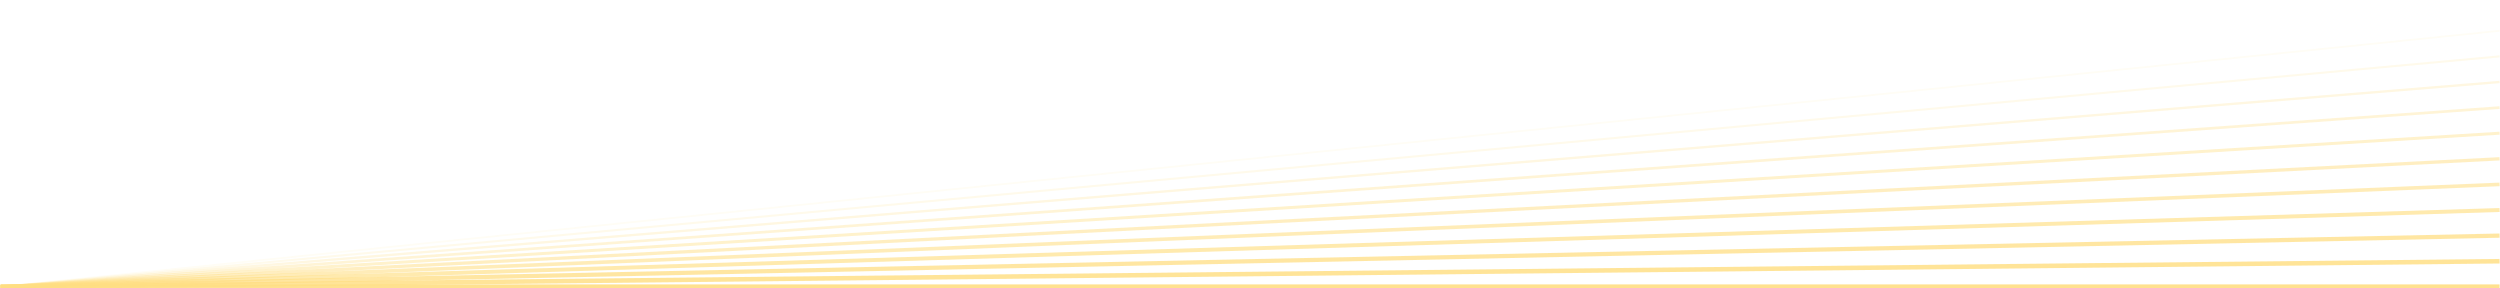 <svg width="1441" height="166" viewBox="0 0 1441 166" fill="none" xmlns="http://www.w3.org/2000/svg">
<g clip-path="url(#clip0_377_684)">
<g opacity="0.5" filter="url(#filter0_d_377_684)">
<path opacity="0.08" d="M0.352 165.33L1440.75 17.73" stroke="#FFBD06" stroke-miterlimit="10"/>
<path opacity="0.16" d="M0.352 165.33L1440.75 32.49" stroke="#FFBD06" stroke-width="1.18" stroke-miterlimit="10"/>
<path opacity="0.24" d="M0.352 165.33L1440.75 47.25" stroke="#FFBD06" stroke-width="1.36" stroke-miterlimit="10"/>
<path opacity="0.33" d="M0.352 165.33L1440.75 62.01" stroke="#FFBD06" stroke-width="1.54" stroke-miterlimit="10"/>
<path opacity="0.41" d="M0.352 165.33L1440.75 76.77" stroke="#FFBD06" stroke-width="1.72" stroke-miterlimit="10"/>
<path opacity="0.49" d="M0.352 165.33L1440.75 91.53" stroke="#FFBD06" stroke-width="1.9" stroke-miterlimit="10"/>
<path opacity="0.57" d="M0.352 165.33L1440.75 106.29" stroke="#FFBD06" stroke-width="2.08" stroke-miterlimit="10"/>
<path opacity="0.65" d="M0.352 165.33L1440.75 121.05" stroke="#FFBD06" stroke-width="2.26" stroke-miterlimit="10"/>
<path opacity="0.74" d="M0.352 165.33L1440.75 135.81" stroke="#FFBD06" stroke-width="2.44" stroke-miterlimit="10"/>
<path opacity="0.82" d="M0.352 165.33L1440.75 150.57" stroke="#FFBD06" stroke-width="2.62" stroke-miterlimit="10"/>
<path opacity="0.9" d="M0.352 165.33H1440.75" stroke="#FFBD06" stroke-width="2.8" stroke-miterlimit="10"/>
</g>
</g>
<defs>
<filter id="filter0_d_377_684" x="-17.523" y="-0.588" width="1476.15" height="185.138" filterUnits="userSpaceOnUse" color-interpolation-filters="sRGB">
<feFlood flood-opacity="0" result="BackgroundImageFix"/>
<feColorMatrix in="SourceAlpha" type="matrix" values="0 0 0 0 0 0 0 0 0 0 0 0 0 0 0 0 0 0 127 0" result="hardAlpha"/>
<feOffset/>
<feGaussianBlur stdDeviation="8.91"/>
<feColorMatrix type="matrix" values="0 0 0 0 0.996 0 0 0 0 0.812 0 0 0 0 0.055 0 0 0 1 0"/>
<feBlend mode="normal" in2="BackgroundImageFix" result="effect1_dropShadow_377_684"/>
<feBlend mode="normal" in="SourceGraphic" in2="effect1_dropShadow_377_684" result="shape"/>
</filter>
<clipPath id="clip0_377_684">
<rect width="1441" height="166" fill="white"/>
</clipPath>
</defs>
</svg>
